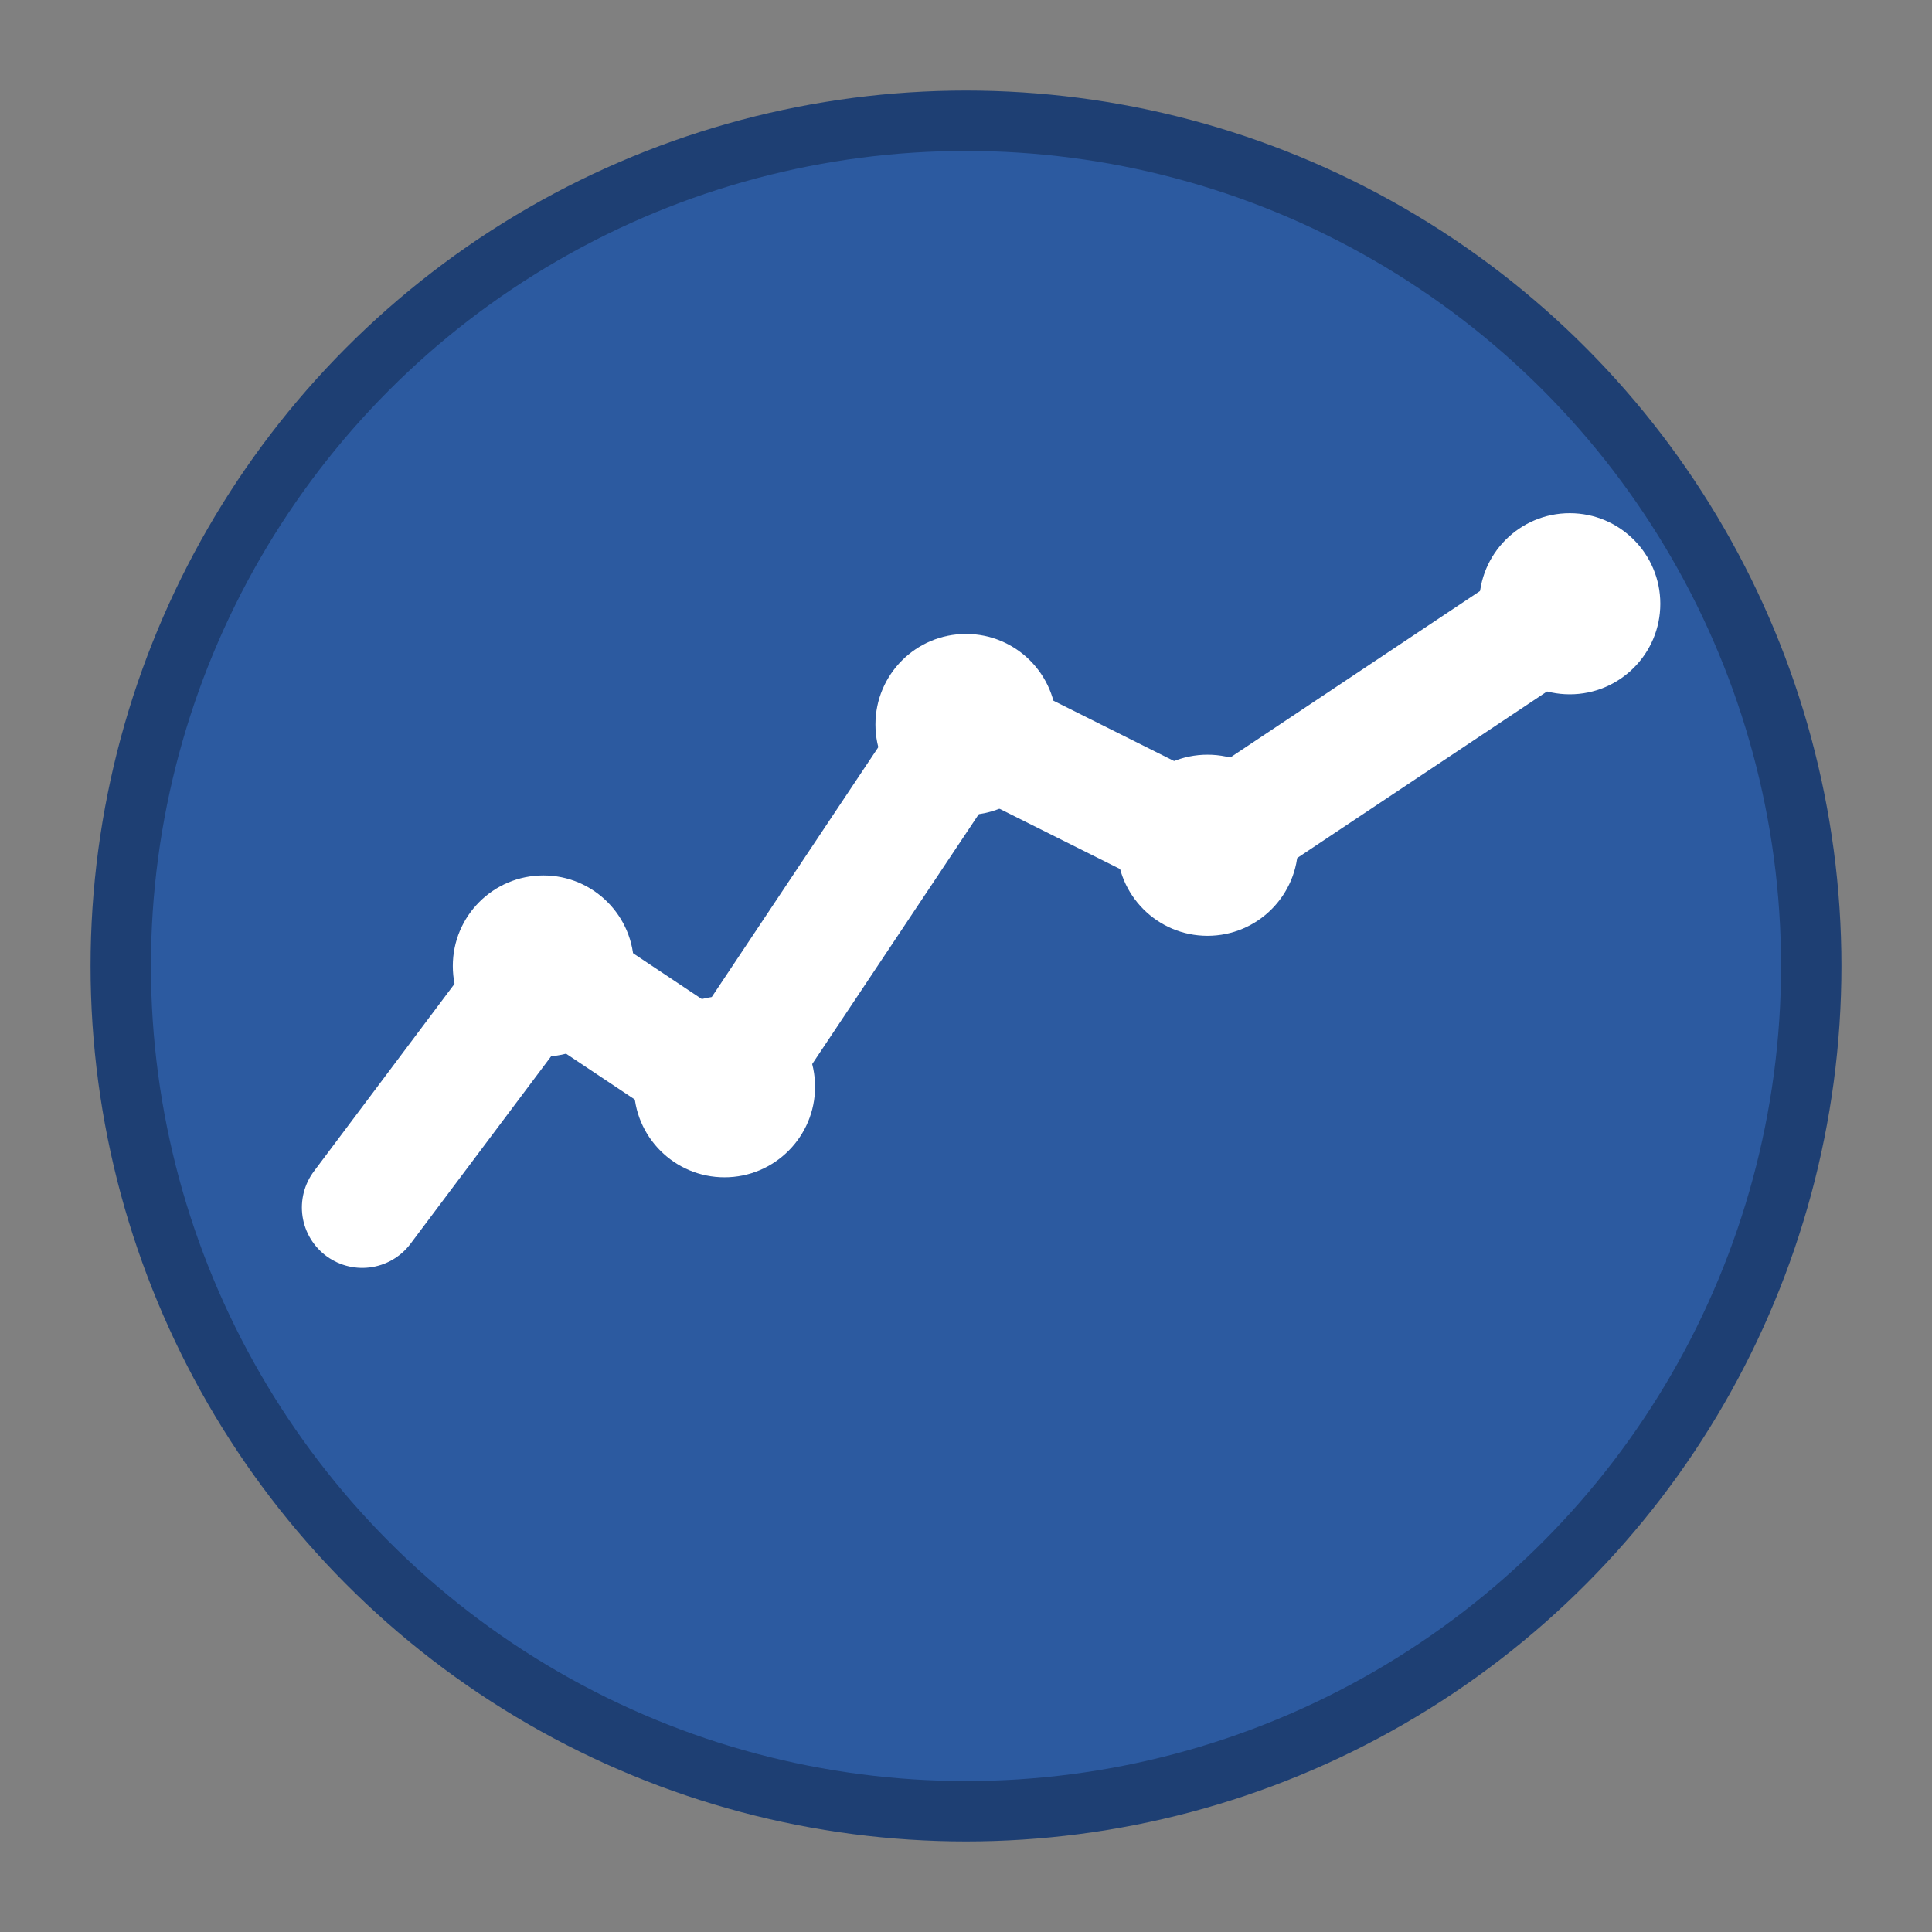 <svg width="32" height="32" viewBox="0 0 32 32" xmlns="http://www.w3.org/2000/svg">
    <rect x="0" y="0" width="32" height="32" fill="#808080" stroke="none"/>
    <!-- Background circle -->
    <circle cx="16" cy="16" r="14" fill="#2c5aa0" stroke="#1e3f73" stroke-width="1"/>
    
    <!-- Financial chart/growth icon -->
    <path d="M6 20 L9 16 L12 18 L16 12 L20 14 L26 10" 
          stroke="white" stroke-width="2" fill="none" stroke-linecap="round" stroke-linejoin="round"/>
    
    <!-- Chart point highlights -->
    <circle cx="9" cy="16" r="1.5" fill="white"/>
    <circle cx="12" cy="18" r="1.5" fill="white"/>
    <circle cx="16" cy="12" r="1.5" fill="white"/>
    <circle cx="20" cy="14" r="1.5" fill="white"/>
    <circle cx="26" cy="10" r="1.5" fill="white"/>
</svg>
